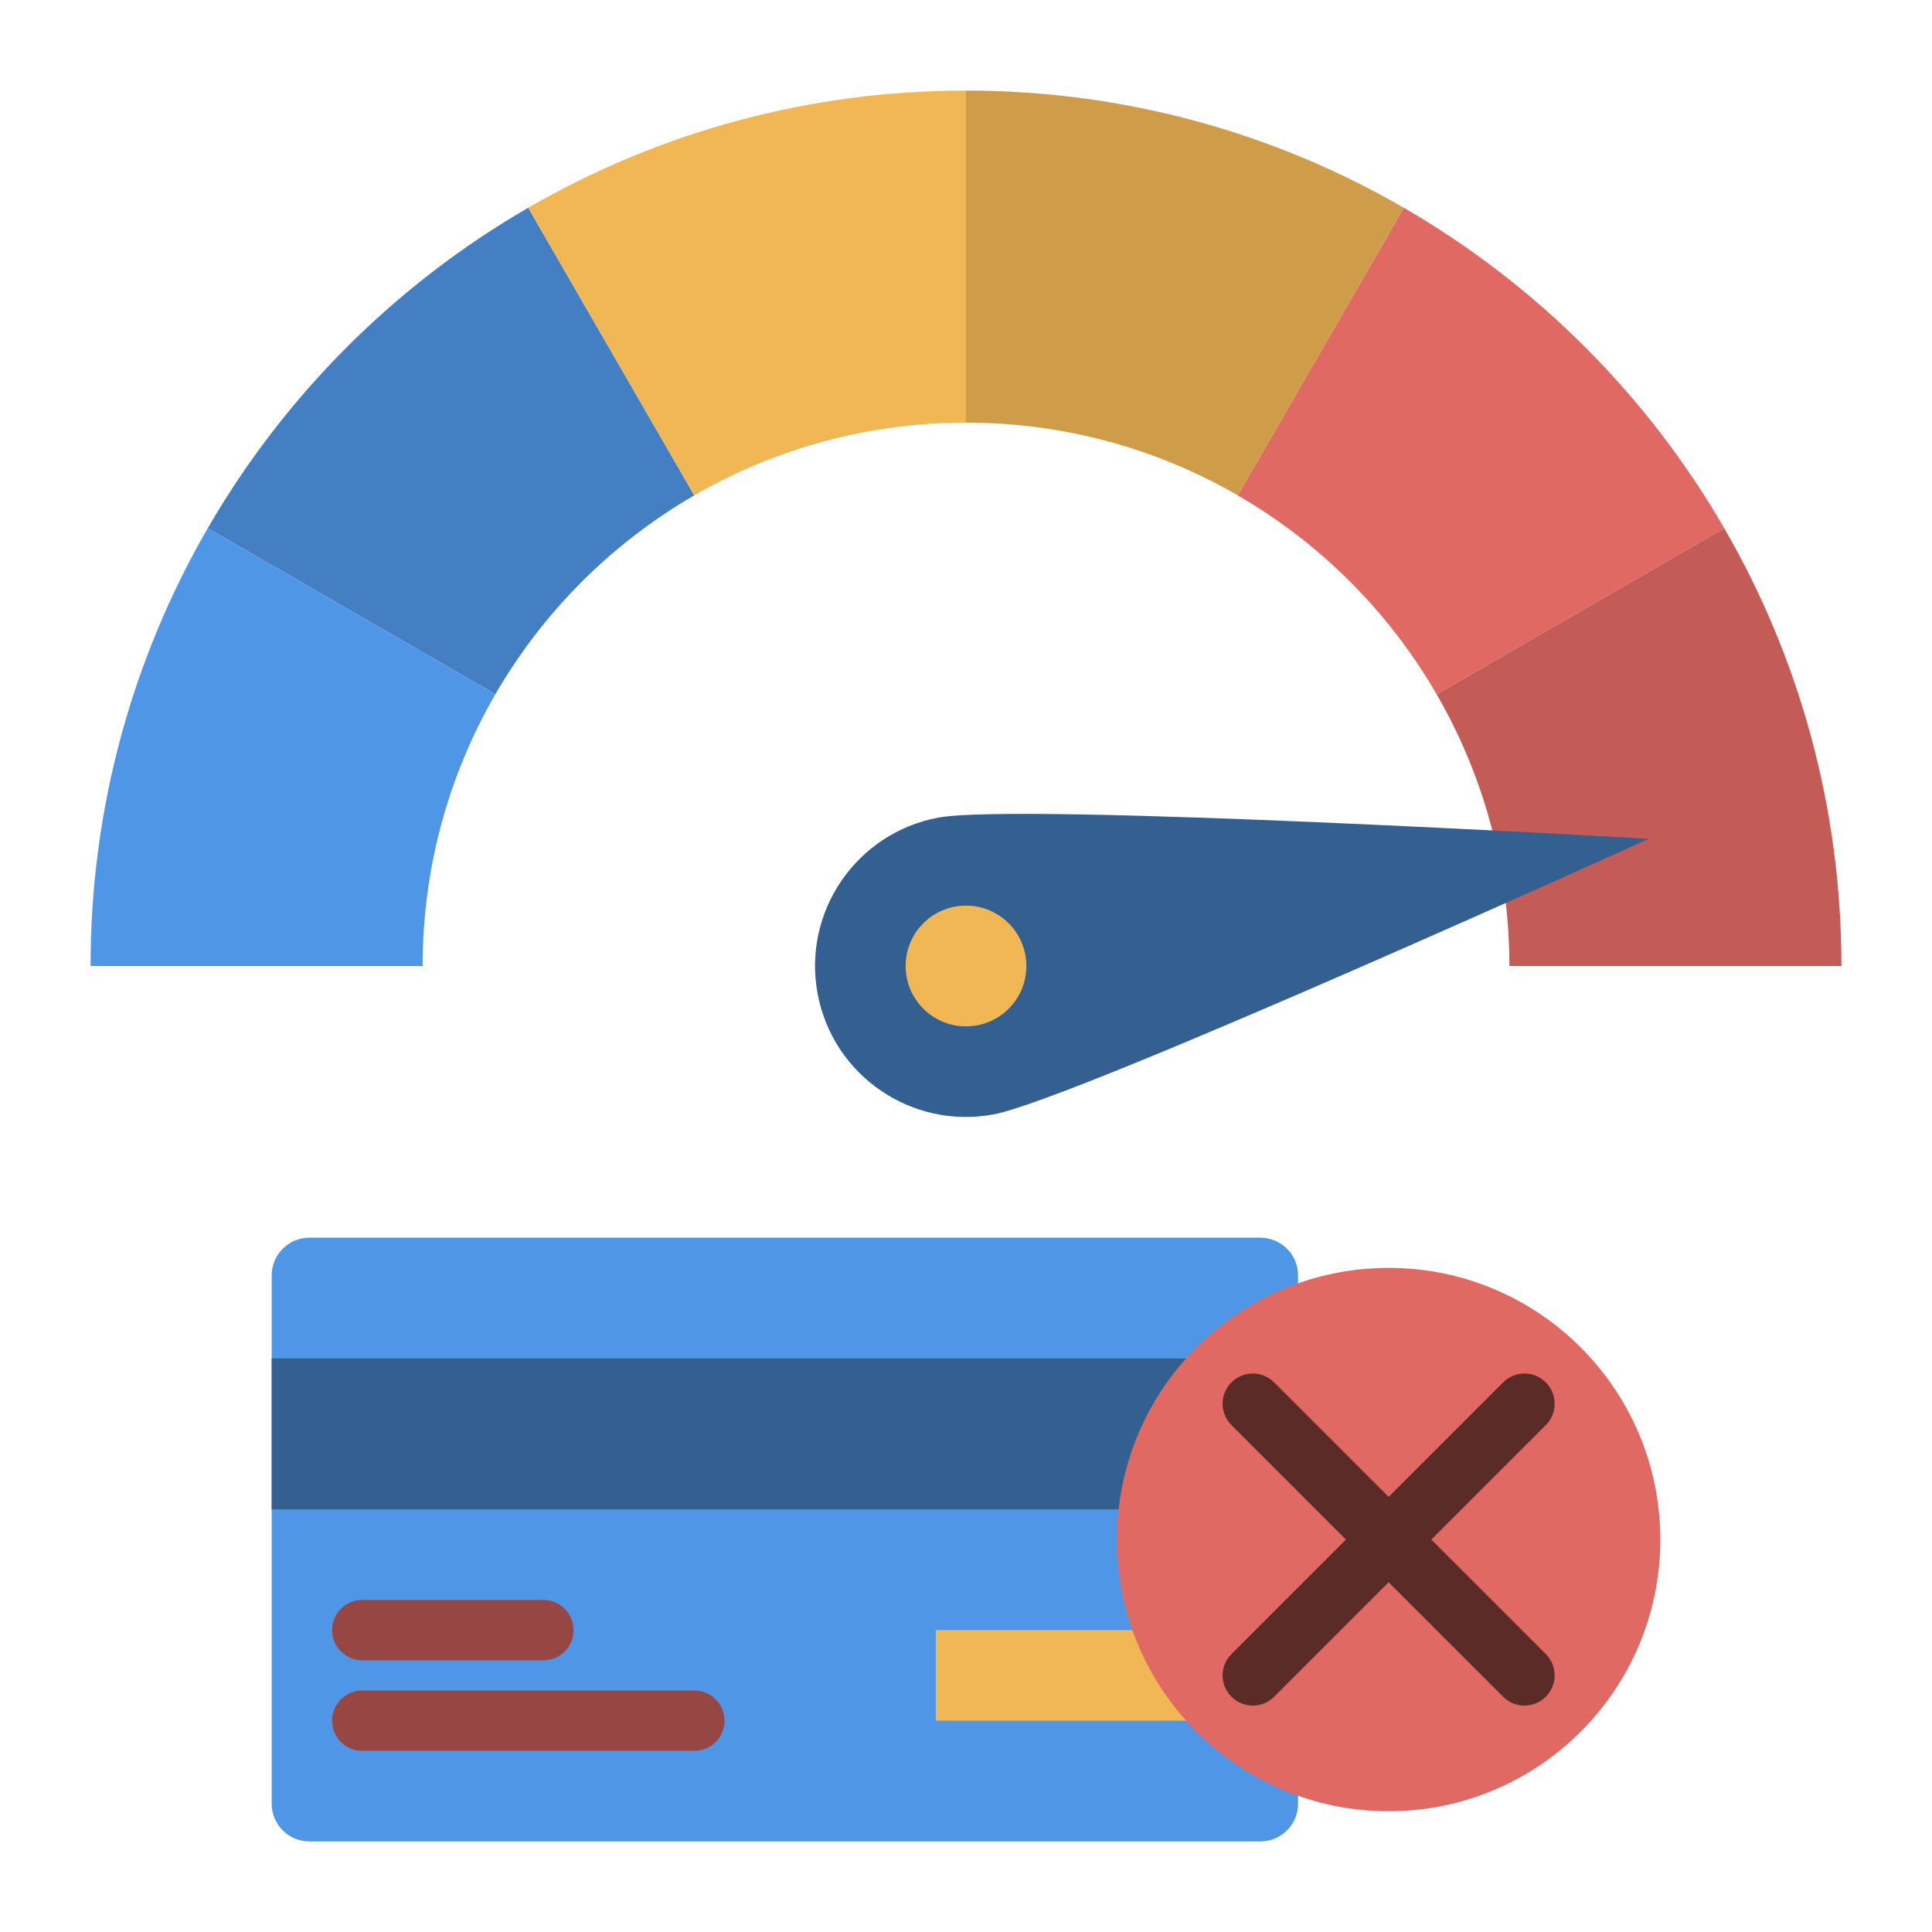 <svg id="flat" height="512" viewBox="0 0 512 512" width="512" xmlns="http://www.w3.org/2000/svg"><path d="m55.054 139.984 76.221 44.006c12.643-21.852 30.863-40.072 52.715-52.715l-44.006-76.221c-35.205 20.37-64.56 49.724-84.93 84.93z" fill="#447fc3"/><path d="m139.984 55.054 44.006 76.221c21.183-12.256 45.776-19.275 72.01-19.275v-88c-42.265 0-81.887 11.308-116.016 31.054z" fill="#f2b755"/><path d="m24 256h88c0-26.234 7.019-50.827 19.275-72.01l-76.221-44.006c-19.746 34.129-31.054 73.751-31.054 116.016z" fill="#5096e6"/><path d="m372.016 55.054-44.006 76.221c21.852 12.643 40.072 30.863 52.715 52.715l76.221-44.006c-20.37-35.206-49.725-64.56-84.93-84.93z" fill="#e06963"/><path d="m488 256c0-42.265-11.308-81.887-31.054-116.016l-76.221 44.006c12.256 21.183 19.275 45.776 19.275 72.01z" fill="#c35b56"/><path d="m256 24v88c26.234 0 50.827 7.019 72.01 19.275l44.006-76.221c-34.129-19.746-73.751-31.054-116.016-31.054z" fill="#cf9d49"/><path d="m263.324 295.324c-21.718 4.045-42.603-10.282-46.648-32s10.282-42.603 32-46.648 188.213 5.634 188.213 5.634-151.847 68.969-173.565 73.014z" fill="#335f91"/><circle cx="256" cy="256" fill="#f2b755" r="16"/><path d="m334 488h-252c-5.523 0-10-4.477-10-10v-140c0-5.523 4.477-10 10-10h252c5.523 0 10 4.477 10 10v140c0 5.523-4.477 10-10 10z" fill="#5096e6"/><path d="m72 360h272v40h-272z" fill="#335f91"/><g><path d="m144 440h-48c-4.418 0-8-3.582-8-8s3.582-8 8-8h48c4.418 0 8 3.582 8 8s-3.582 8-8 8z" fill="#974743"/></g><g><path d="m184 464h-88c-4.418 0-8-3.582-8-8s3.582-8 8-8h88c4.418 0 8 3.582 8 8s-3.582 8-8 8z" fill="#974743"/></g><path d="m248 432h72v24h-72z" fill="#f2b755"/><circle cx="368" cy="408" fill="#e06963" r="72"/><g><path d="m332 452c-2.048 0-4.095-.781-5.657-2.343-3.124-3.125-3.124-8.189 0-11.314l72-72c3.125-3.123 8.189-3.123 11.314 0 3.124 3.125 3.124 8.189 0 11.314l-72 72c-1.562 1.562-3.609 2.343-5.657 2.343z" fill="#5b2b28"/></g><g><path d="m404 452c-2.048 0-4.095-.781-5.657-2.343l-72-72c-3.124-3.125-3.124-8.189 0-11.314 3.125-3.123 8.189-3.123 11.314 0l72 72c3.124 3.125 3.124 8.189 0 11.314-1.562 1.562-3.609 2.343-5.657 2.343z" fill="#5b2b28"/></g></svg>